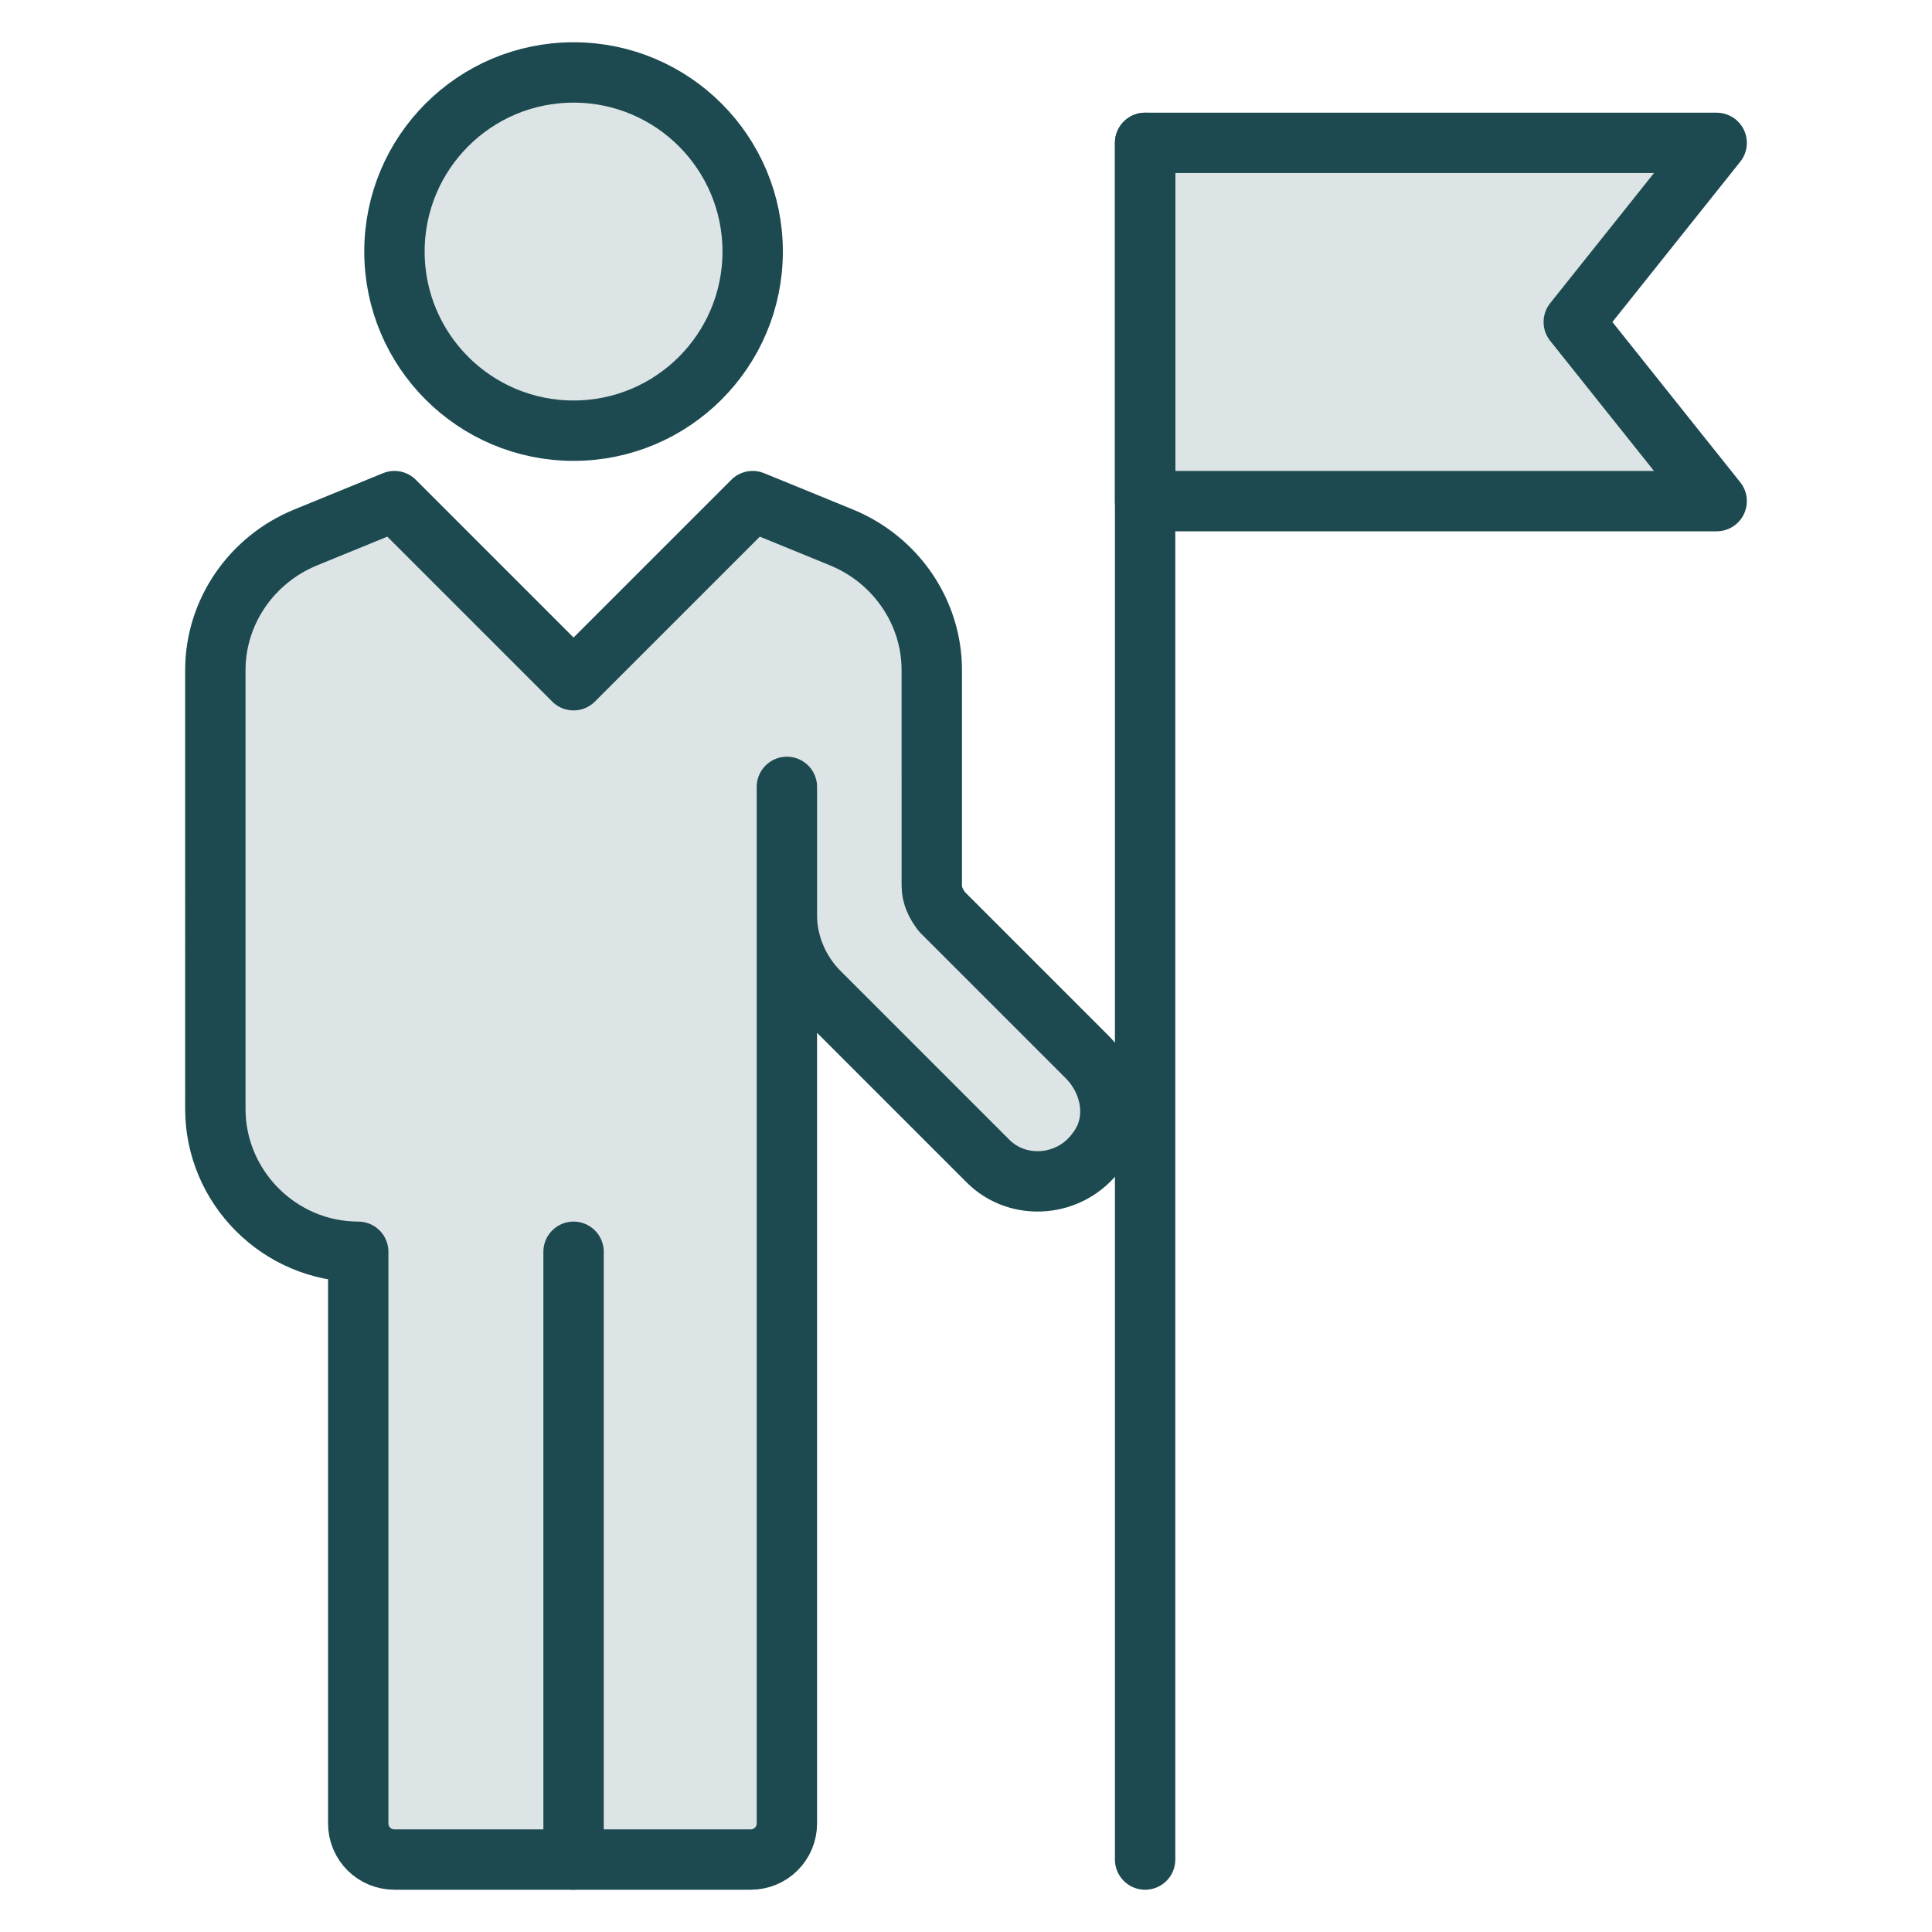 <?xml version="1.0" encoding="utf-8"?>
<!-- Generator: Adobe Illustrator 26.2.1, SVG Export Plug-In . SVG Version: 6.00 Build 0)  -->
<svg version="1.1" id="Layer_1" xmlns="http://www.w3.org/2000/svg" xmlns:xlink="http://www.w3.org/1999/xlink" x="0px" y="0px"
	 viewBox="0 0 96 96" style="enable-background:new 0 0 96 96;" xml:space="preserve">
<style type="text/css">
	
		.st0{fill:#1D4A50;fill-opacity:0.15;stroke:#1C4A50;stroke-width:3;stroke-linecap:round;stroke-linejoin:round;stroke-miterlimit:10;}
	.st1{fill:none;stroke:#1C4A50;stroke-width:3;stroke-linecap:round;stroke-linejoin:round;}
</style>
<path class="st0" d="M39.1,45.5v45.1c0,1-0.8,1.8-1.8,1.8H19.6c-1,0-1.8-0.8-1.8-1.8V62.2c-3.9,0-7.1-3.2-7.1-7.1V33.3
	c0-2.9,1.8-5.5,4.5-6.6l4.4-1.8l8.9,8.9l8.9-8.9l4.4,1.8c2.7,1.1,4.5,3.7,4.5,6.6V44c0,0.5,0.2,0.9,0.5,1.3l7.2,7.2
	c1.3,1.3,1.6,3.3,0.5,4.7c-1.3,1.8-3.9,2-5.4,0.5l-8.4-8.4C39.7,48.3,39.1,46.9,39.1,45.5v-6.4"/>
<g>
	<circle class="st0" cx="28.5" cy="12.5" r="8.9"/>
	<line class="st1" x1="28.5" y1="62.2" x2="28.5" y2="92.4"/>
	<line class="st1" x1="56.9" y1="7.1" x2="56.9" y2="92.4"/>
	<polygon class="st0" points="85.3,24.9 56.9,24.9 56.9,7.1 85.3,7.1 78.2,16 	"/>
</g>
</svg>
